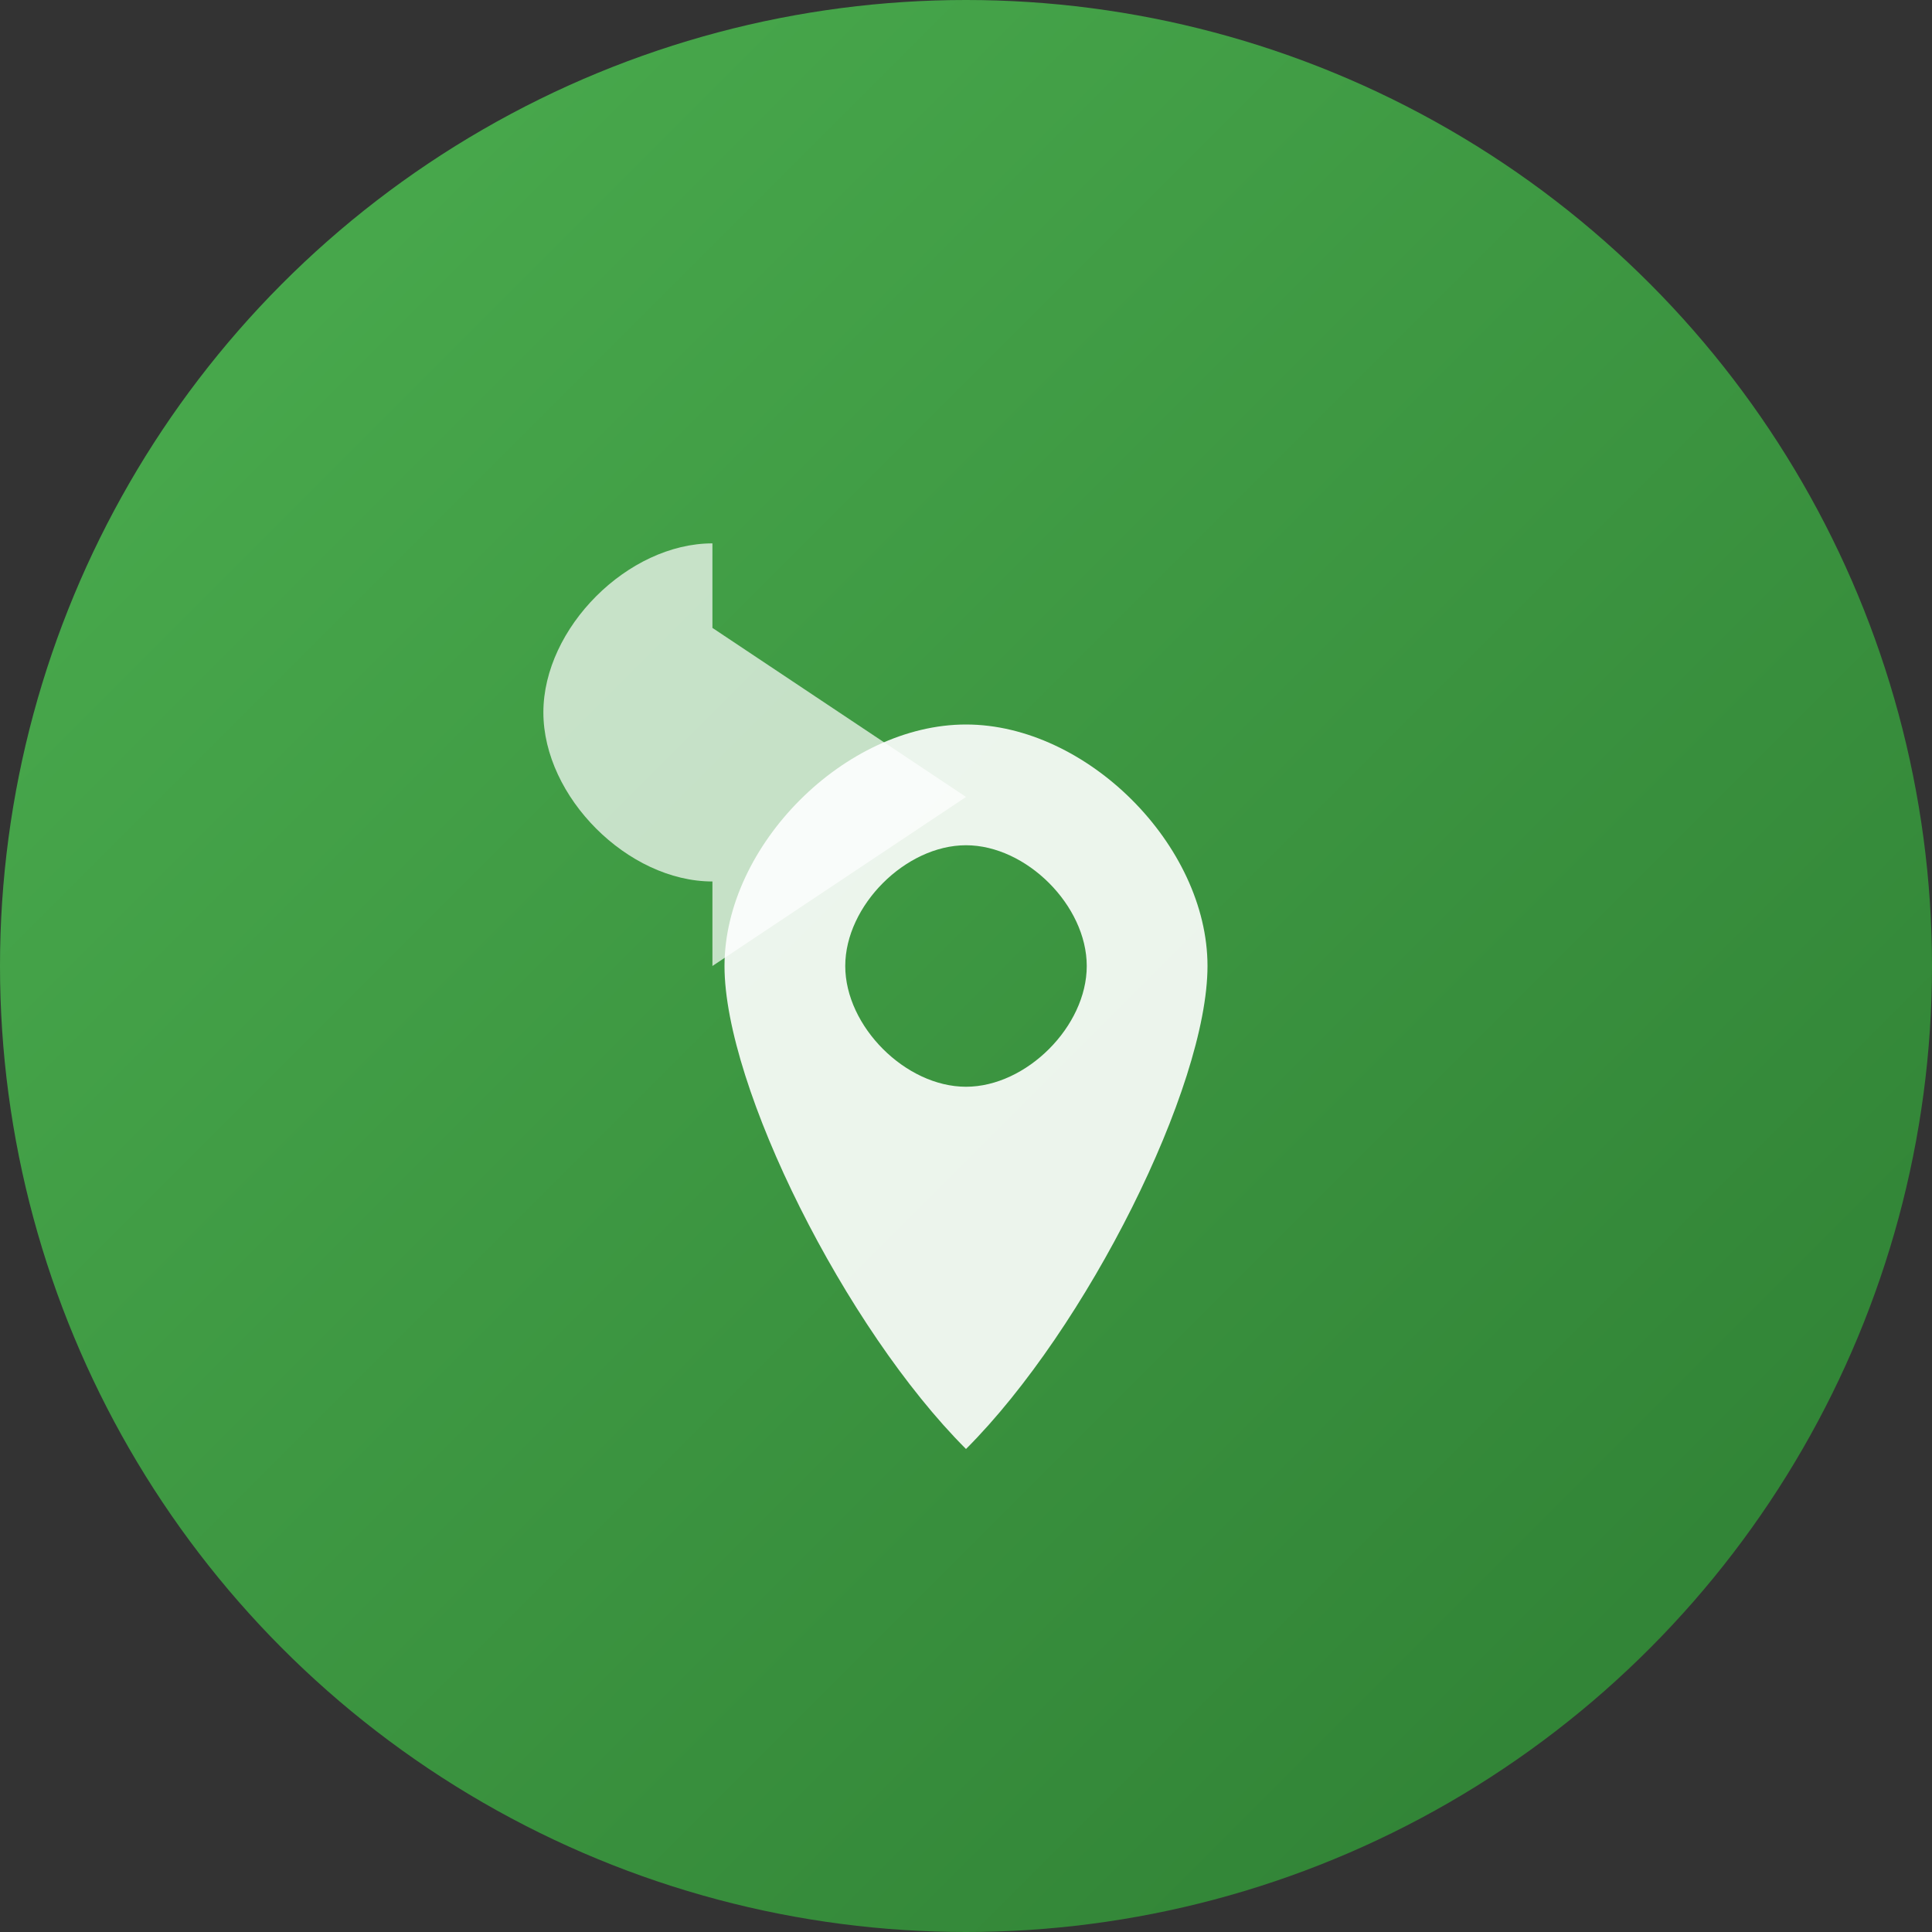 <svg xmlns="http://www.w3.org/2000/svg" viewBox="0 0 32 32" width="32" height="32">
  <rect x="0" y="0" width="32" height="32" fill="#333333" stroke="none"/>
  <defs>
    <linearGradient id="leafGradient" x1="0%" y1="0%" x2="100%" y2="100%">
      <stop offset="0%" style="stop-color:#4caf50;stop-opacity:1" />
      <stop offset="100%" style="stop-color:#2d7d32;stop-opacity:1" />
    </linearGradient>
  </defs>
  <circle cx="16" cy="16" r="16" fill="url(#leafGradient)"/>
  <path d="M12 8c-2 0-4 2-4 4s2 6 4 8c2-2 4-6 4-8s-2-4-4-4zm0 2c1 0 2 1 2 2s-1 2-2 2-2-1-2-2 1-2 2-2z" fill="white" opacity="0.9" transform="translate(4,4)"/>
  <path d="M14 12l6 4-6 4v-2c-2 0-4-2-4-4s2-4 4-4v2z" fill="white" opacity="0.7" transform="translate(2,2) scale(0.7)"/>
</svg>
